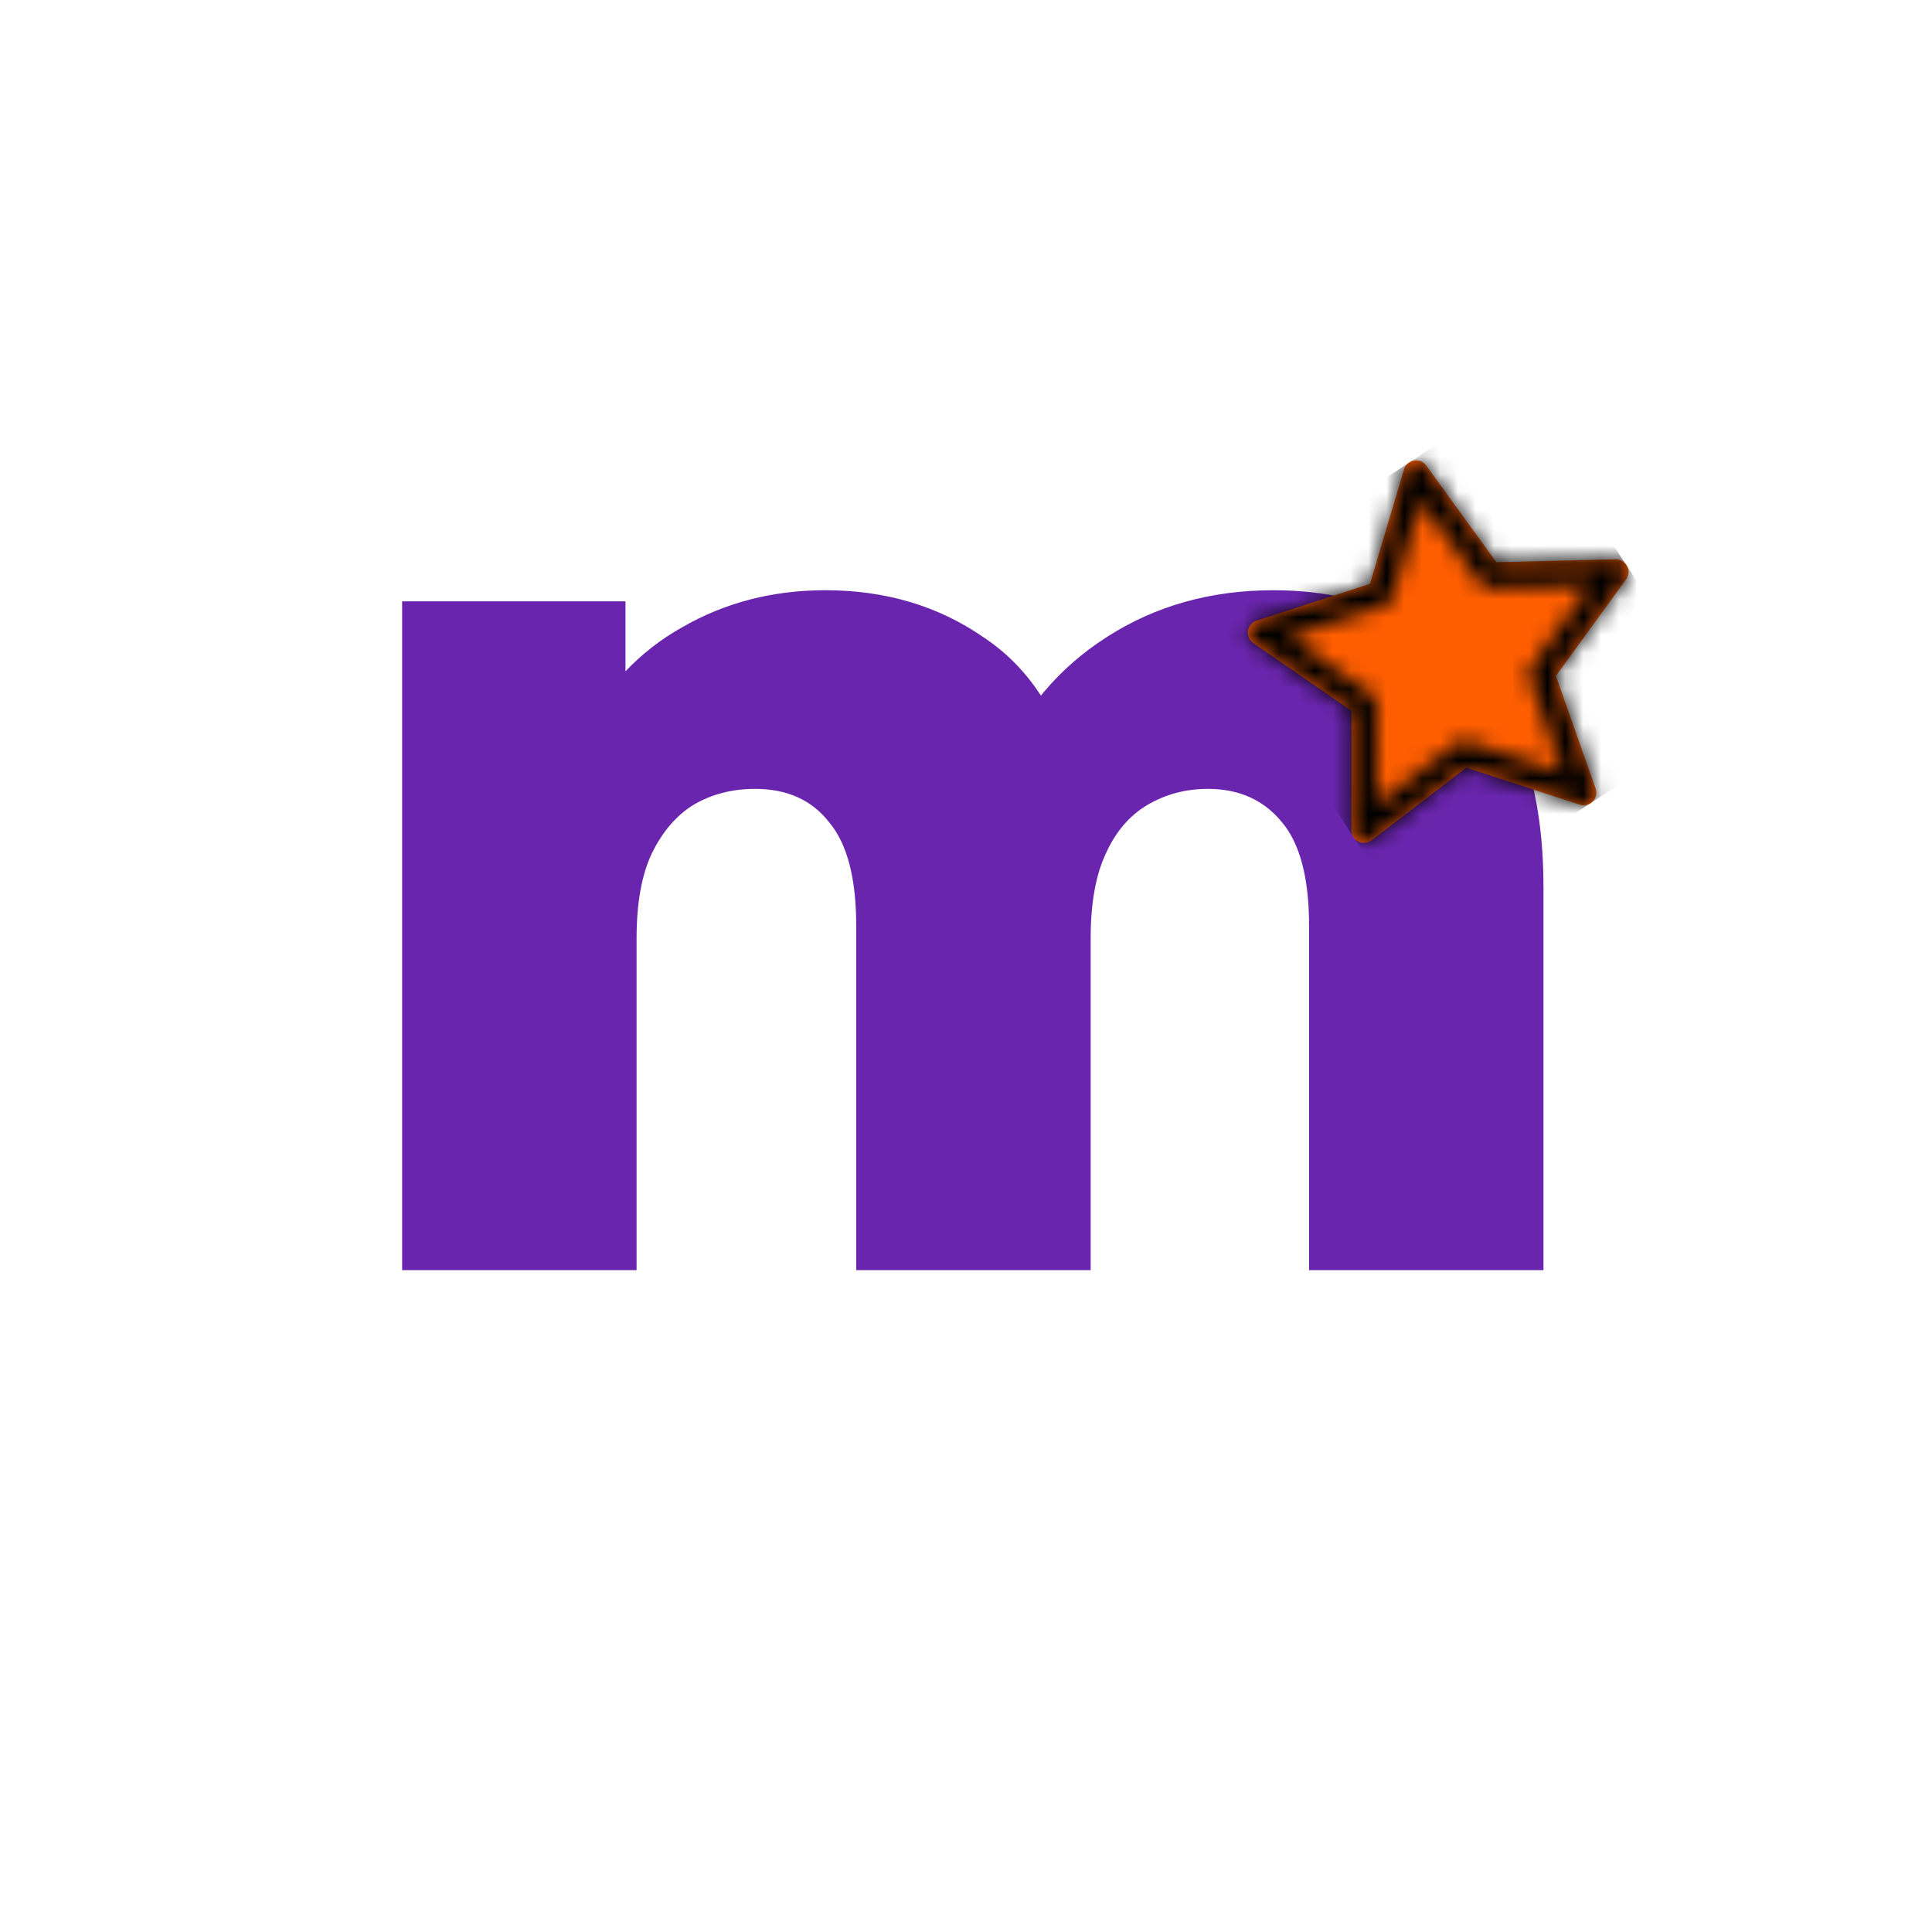 <svg xmlns="http://www.w3.org/2000/svg" width="108" height="108" fill="none"><path fill="#6A25AE" d="M71.177 32.994c2.897 0 5.472.598 7.725 1.794 2.3 1.15 4.093 2.943 5.38 5.38 1.334 2.437 2 5.587 2 9.45V71H73.178V51.756c0-2.667-.506-4.599-1.517-5.794-1.012-1.242-2.391-1.863-4.139-1.863-1.241 0-2.368.3-3.38.897-1.011.598-1.793 1.517-2.345 2.76-.552 1.195-.828 2.758-.828 4.69V71H47.863V51.756c0-2.667-.506-4.599-1.517-5.794-.966-1.242-2.346-1.863-4.139-1.863-1.288 0-2.437.3-3.449.897-.966.598-1.747 1.517-2.345 2.76-.552 1.195-.828 2.758-.828 4.69V71H22.48V33.615h12.485V44.03l-2.484-2.966c1.38-2.667 3.265-4.667 5.656-6 2.392-1.38 5.059-2.07 8.002-2.07 3.356 0 6.3.874 8.828 2.621 2.576 1.702 4.3 4.369 5.174 8.002l-4.277-.897c1.334-3.035 3.334-5.403 6.001-7.105 2.713-1.747 5.817-2.62 9.312-2.62Z"/><g clip-path="url(#a)"><path fill="#FF5E00" d="m79.16 26.441 4.133 5.704 7.035-.175-4.14 5.697 2.341 6.645-6.692-2.183-5.588 4.282.004-7.046-5.794-4 6.694-2.171 2.007-6.753Z"/><mask id="b" fill="#fff"><path d="M88.916 44.902a.704.704 0 0 1-.605.081l-6.34-2.067-5.294 4.055a.704.704 0 0 1-1.133-.56l.004-6.675-5.49-3.789a.705.705 0 0 1 .183-1.252l6.342-2.058 1.901-6.397a.705.705 0 0 1 1.246-.213l3.916 5.403 6.665-.165a.704.704 0 0 1 .587 1.12l-3.922 5.398 2.218 6.294a.706.706 0 0 1-.278.825ZM81.45 41.54a.702.702 0 0 1 .605-.08l5.333 1.74-1.866-5.297a.706.706 0 0 1 .095-.65l3.3-4.54-5.607.138a.705.705 0 0 1-.589-.29l-3.294-4.547-1.6 5.382a.706.706 0 0 1-.458.47l-5.335 1.732 4.618 3.187a.707.707 0 0 1 .305.582l-.004 5.615 4.455-3.412a.981.981 0 0 1 .042-.03Z"/></mask><path fill="#FF5E00" d="M88.916 44.902a.704.704 0 0 1-.605.081l-6.34-2.067-5.294 4.055a.704.704 0 0 1-1.133-.56l.004-6.675-5.49-3.789a.705.705 0 0 1 .183-1.252l6.342-2.058 1.901-6.397a.705.705 0 0 1 1.246-.213l3.916 5.403 6.665-.165a.704.704 0 0 1 .587 1.12l-3.922 5.398 2.218 6.294a.706.706 0 0 1-.278.825ZM81.45 41.54a.702.702 0 0 1 .605-.08l5.333 1.74-1.866-5.297a.706.706 0 0 1 .095-.65l3.3-4.54-5.607.138a.705.705 0 0 1-.589-.29l-3.294-4.547-1.6 5.382a.706.706 0 0 1-.458.47l-5.335 1.732 4.618 3.187a.707.707 0 0 1 .305.582l-.004 5.615 4.455-3.412a.981.981 0 0 1 .042-.03Z"/><path fill="#000" d="m88.916 44.902 1.437 2.194 3.043-1.998-2.856-2.255-1.624 2.06Zm-.605.081.813-2.494-.813 2.494Zm-6.34-2.067.813-2.494-1.31-.428-1.095.839 1.593 2.083Zm-5.294 4.055-1.592-2.082 1.592 2.082Zm-1.133-.56h2.62-2.62Zm.004-6.675h2.62l.002-1.378-1.134-.782-1.488 2.16Zm-5.49-3.789-1.488 2.16 1.489-2.16Zm.183-1.252.807 2.495-.807-2.495Zm6.342-2.058.807 2.495 1.312-.425.393-1.323-2.512-.747Zm1.901-6.397 2.512.747-2.511-.747Zm1.246-.213 2.122-1.54v-.002l-2.122 1.542Zm3.916 5.403-2.122 1.54.809 1.116 1.377-.034-.064-2.622Zm6.665-.165-.064-2.623.064 2.623Zm.587 1.12-2.119-1.542 2.12 1.542Zm-3.922 5.398-2.119-1.543-.81 1.115.458 1.3 2.471-.873Zm2.218 6.294-2.472.873 2.472-.873Zm-.278.825-1.437-2.193-3.043 1.997 2.856 2.256 1.624-2.06ZM81.45 41.54l-1.437-2.193 1.437 2.194Zm.605-.08-.813 2.494.813-2.494Zm5.333 1.74-.813 2.493 5.051 1.648-1.766-5.015-2.472.873Zm-1.866-5.297-2.471.872v.001l2.471-.873Zm.095-.65 2.119 1.543-2.119-1.543Zm3.3-4.54 2.12 1.542 3.121-4.296-5.304.131.063 2.623Zm-5.607.138-.064-2.622.064 2.622Zm-.589-.29 2.122-1.541-2.121 1.54Zm-3.294-4.547 2.122-1.54-3.118-4.304-1.515 5.097 2.511.747Zm-1.6 5.382 2.512.748-2.511-.748Zm-.458.47-.806-2.495h-.001l.807 2.495Zm-5.335 1.732-.808-2.495-5.05 1.638 4.37 3.016 1.488-2.16Zm4.618 3.187-1.488 2.16 1.488-2.16Zm.305.582h2.62-2.62Zm-.004 5.615h-2.62l-.004 5.313 4.217-3.23-1.593-2.083Zm4.455-3.412-1.541-2.121-.026.019-.025.02 1.592 2.082Zm6.07 1.14c.24-.158.513-.26.798-.297l.691 5.2a3.324 3.324 0 0 0 1.385-.516l-2.874-4.387Zm.798-.297c.285-.038.574-.012.847.077l-1.626 4.988c.474.155.976.2 1.47.135l-.69-5.2Zm.847.077-6.34-2.067-1.625 4.988 6.34 2.067 1.625-4.988Zm-8.745-1.656-5.294 4.056 3.185 4.165 5.294-4.056-3.185-4.165Zm-5.294 4.056c.284-.218.624-.352.98-.386l.505 5.221a3.325 3.325 0 0 0 1.7-.67l-3.185-4.165Zm.98-.386c.356-.035.714.03 1.034.19l-2.325 4.702c.556.275 1.178.39 1.796.33l-.505-5.222Zm1.034.19c.32.158.59.403.778.706l-4.454 2.768c.327.527.795.953 1.351 1.228l2.325-4.703Zm.778.706c.188.304.288.654.288 1.012l-5.242-.002c0 .622.173 1.23.5 1.758l4.454-2.768Zm.288 1.012.004-6.675h-5.241l-.004 6.674h5.24Zm-1.129-8.835-5.49-3.789-2.976 4.32 5.49 3.788 2.976-4.32Zm-5.49-3.788c.295.202.526.484.669.811l-4.805 2.098c.248.569.65 1.057 1.16 1.41l2.977-4.32Zm.669.811c.142.328.19.689.14 1.043l-5.187-.756a3.332 3.332 0 0 0 .242 1.811l4.805-2.098Zm.14 1.043a1.92 1.92 0 0 1-.433.96l-4.004-3.383a3.33 3.33 0 0 0-.75 1.667l5.186.756Zm-.433.96c-.23.274-.533.478-.874.588l-1.614-4.99a3.326 3.326 0 0 0-1.516 1.02l4.004 3.382Zm-.874.588 6.342-2.058-1.614-4.99-6.342 2.058 1.614 4.99Zm8.047-3.806 1.901-6.397-5.023-1.494-1.902 6.397 5.024 1.494Zm1.901-6.397a1.92 1.92 0 0 1-.565.888l-3.477-3.924a3.332 3.332 0 0 0-.981 1.542l5.023 1.494Zm-.565.888a1.917 1.917 0 0 1-.95.456l-.88-5.17a3.325 3.325 0 0 0-1.647.79l3.477 3.924Zm-.95.456c-.352.06-.714.021-1.044-.114l1.978-4.858a3.322 3.322 0 0 0-1.815-.199l.882 5.171Zm-1.044-.114a1.914 1.914 0 0 1-.827-.648l4.241-3.084a3.324 3.324 0 0 0-1.436-1.127l-1.979 4.86Zm-.828-.65 3.915 5.404 4.243-3.082-3.915-5.403-4.243 3.081Zm6.1 6.485 6.665-.165-.127-5.245-6.665.166.128 5.244Zm6.665-.165a1.914 1.914 0 0 1-1.018-.264l2.658-4.523a3.323 3.323 0 0 0-1.767-.458l.127 5.245Zm-1.018-.264a1.915 1.915 0 0 1-.724-.761l4.641-2.44a3.327 3.327 0 0 0-1.259-1.322l-2.658 4.523Zm-.724-.761a1.918 1.918 0 0 1-.215-1.03l5.228.38a3.33 3.33 0 0 0-.372-1.79l-4.641 2.44Zm-.215-1.03c.026-.357.152-.7.362-.99l4.238 3.086a3.33 3.33 0 0 0 .628-1.717l-5.227-.38Zm.362-.989-3.922 5.397 4.238 3.085 3.922-5.397-4.238-3.085Zm-4.274 7.813 2.217 6.294 4.943-1.746-2.217-6.295-4.943 1.747Zm2.217 6.294a1.919 1.919 0 0 1-.008-1.25l4.966 1.676a3.331 3.331 0 0 0-.015-2.172l-4.943 1.746Zm-.008-1.25c.137-.407.406-.756.765-.991l2.873 4.386a3.33 3.33 0 0 0 1.328-1.72L86.714 43.7Zm.578 3.262 3.248-4.12-3.248 4.12Zm-4.405-3.23c-.24.159-.513.26-.797.298l-.692-5.2a3.324 3.324 0 0 0-1.384.516l2.873 4.387Zm-.797.298a1.913 1.913 0 0 1-.847-.077l1.626-4.988a3.323 3.323 0 0 0-1.47-.135l.69 5.2Zm-.847-.077 5.333 1.74 1.626-4.989-5.333-1.74-1.626 4.989Zm8.618-1.628-1.866-5.296-4.943 1.746 1.866 5.297 4.943-1.747Zm-1.866-5.295c.103.293.134.607.089.914l-5.186-.757a3.33 3.33 0 0 0 .154 1.587l4.943-1.744Zm.089.914a1.92 1.92 0 0 1-.347.851L83.5 35.71a3.332 3.332 0 0 0-.602 1.478l5.186.757Zm-.347.85 3.3-4.54-4.238-3.085-3.3 4.54 4.238 3.086Zm1.118-8.705-5.608.14.127 5.243 5.608-.138-.127-5.245Zm-5.608.14c.31-.009.618.06.896.197l-2.325 4.703c.483.239 1.017.357 1.556.343l-.127-5.244Zm.896.197c.279.138.519.341.701.593l-4.243 3.08c.316.437.734.79 1.217 1.03l2.325-4.703Zm.701.593-3.294-4.546-4.243 3.08L80.6 34.1l4.243-3.082Zm-7.927-3.753-1.6 5.383 5.023 1.493 1.6-5.382-5.023-1.494Zm-1.6 5.382c.089-.298.249-.57.466-.793l3.749 3.664c.377-.386.654-.858.808-1.376l-5.023-1.495Zm.466-.793c.217-.223.485-.39.781-.485l1.612 4.99a3.327 3.327 0 0 0 1.356-.84l-3.75-3.665Zm.78-.485-5.336 1.732 1.615 4.99 5.335-1.731-1.614-4.99Zm-6.017 6.386 4.62 3.188 2.975-4.32-4.618-3.187-2.977 4.32Zm4.62 3.188a1.915 1.915 0 0 1-.61-.687l4.642-2.44a3.326 3.326 0 0 0-1.057-1.193l-2.976 4.32Zm-.61-.687a1.917 1.917 0 0 1-.218-.892l5.24.001c.001-.54-.13-1.07-.38-1.548l-4.641 2.439Zm-.218-.892-.004 5.615 5.241.002.004-5.616h-5.241Zm4.209 7.699L83 43.652l-3.184-4.166-4.455 3.413 3.185 4.165Zm4.403-3.374-.012.009-.05.034-2.874-4.386c-.07.046-.127.087-.146.1l3.082 4.243Z" mask="url(#b)"/></g><defs><clipPath id="a"><path fill="#fff" d="M67 33.582 84.64 22l11.778 17.977L78.78 51.559z"/></clipPath></defs></svg>